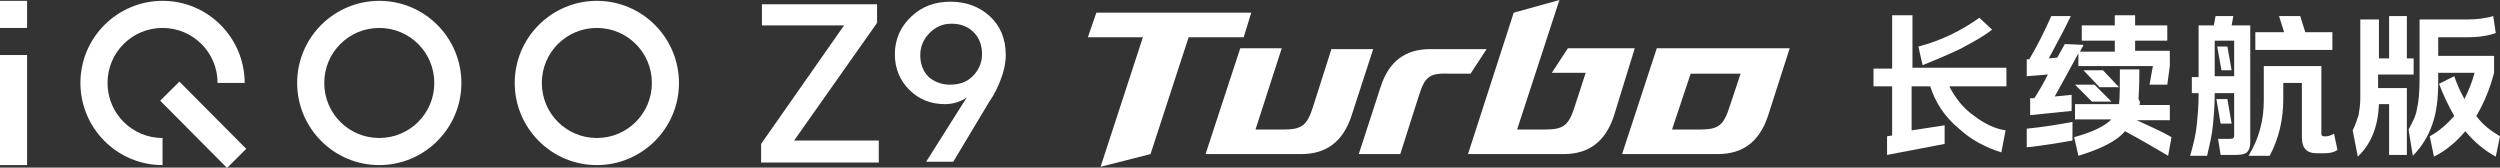 <?xml version="1.0" encoding="utf-8"?>
<!-- Generator: Adobe Illustrator 27.0.0, SVG Export Plug-In . SVG Version: 6.00 Build 0)  -->
<svg version="1.1" id="_图层_1" xmlns="http://www.w3.org/2000/svg" xmlns:xlink="http://www.w3.org/1999/xlink" x="0px" y="0px"
	 viewBox="0 0 295.3 19.8" style="enable-background:new 0 0 295.3 19.8;" xml:space="preserve">
<rect x="0" y="0" width="295.3" height="19.8" fill="#333333" stroke="none"/>
<style type="text/css">
	.st0{fill-rule:evenodd;clip-rule:evenodd;fill:#FFFFFF;}
	.st1{fill:#FFFFFF;}
</style>
<g>
	<g>
		<g>
			<g>
				<g>
					<g>
						<g>
							<g>
								<rect y="0.1" class="st0" width="3.2" height="3.2"/>
								<rect y="6.5" class="st0" width="3.2" height="13"/>
								<path class="st0" d="M12.7,9.8c0-3.6,2.9-6.5,6.5-6.5c3.6,0,6.5,2.9,6.5,6.5h3.2c0-5.3-4.3-9.7-9.7-9.7
									c-5.3,0-9.7,4.3-9.7,9.7c0,5.3,4.3,9.7,9.7,9.7h0v-3.2l0,0C15.6,16.3,12.7,13.4,12.7,9.8z"/>
								<path class="st0" d="M44.8,0.1c-5.3,0-9.7,4.3-9.7,9.7c0,5.3,4.3,9.7,9.7,9.7c5.3,0,9.7-4.3,9.7-9.7
									C54.5,4.5,50.2,0.1,44.8,0.1L44.8,0.1z M44.8,16.3L44.8,16.3c-3.6,0-6.5-2.9-6.5-6.5c0-3.6,2.9-6.5,6.5-6.5
									c3.6,0,6.5,2.9,6.5,6.5C51.3,13.4,48.4,16.3,44.8,16.3z"/>
								<path class="st0" d="M70.5,0.1c-5.3,0-9.7,4.3-9.7,9.7c0,5.3,4.3,9.7,9.7,9.7c5.3,0,9.7-4.3,9.7-9.7
									C80.2,4.5,75.9,0.1,70.5,0.1L70.5,0.1z M70.5,16.3L70.5,16.3c-3.6,0-6.5-2.9-6.5-6.5c0-3.6,2.9-6.5,6.5-6.5
									c3.6,0,6.5,2.9,6.5,6.5C77,13.4,74.1,16.3,70.5,16.3z"/>
								
									<rect x="22.4" y="9.1" transform="matrix(0.709 -0.705 0.705 0.709 -3.376 21.235)" class="st0" width="3.2" height="11.2"/>
							</g>
						</g>
					</g>
				</g>
				<g>
					<path class="st1" d="M99.7,3H90V0.5h13.6v2.2l-9.8,13.9h10v2.6H89.9v-2.2L99.7,3z"/>
					<path class="st1" d="M114.2,11.5L114.2,11.5c-0.7,0.5-1.6,0.8-2.6,0.8c-1.7,0-3.1-0.6-4.2-1.7c-1.1-1.1-1.7-2.5-1.7-4.2
						c0-1.8,0.7-3.3,2-4.5c1.3-1.2,2.8-1.7,4.6-1.7c1.8,0,3.4,0.6,4.6,1.7c1.2,1.1,1.9,2.6,1.9,4.6c0,0.9-0.2,1.9-0.6,2.9
						c-0.3,0.8-0.7,1.7-1.4,2.7l-4.2,7h-3.2L114.2,11.5z M112.2,10c1.1,0,2-0.3,2.7-1c0.7-0.7,1.1-1.6,1.1-2.6s-0.3-1.9-1-2.6
						c-0.7-0.7-1.6-1-2.6-1c-1.1,0-1.9,0.4-2.6,1.1c-0.7,0.7-1.1,1.6-1.1,2.6s0.3,1.9,1,2.6C110.3,9.6,111.1,10,112.2,10z"/>
				</g>
			</g>
		</g>
		<g>
			<path class="st1" d="M167.6,11.3l-2.2,6.9h-4.9l2.6-8c1-3,2.9-4.4,5.9-4.4h6.6l-1.9,2.9h-2.5C168.8,8.6,168.3,9.1,167.6,11.3z"/>
			<path class="st1" d="M157.3,5.7l-2.2,6.9c-0.7,2.2-1.3,2.7-3.5,2.7h-3.3l3.1-9.6h-4.9l-4.1,12.5h11.3c3,0,4.9-1.5,5.9-4.4l2.6-8
				H157.3z"/>
			<path class="st1" d="M211.4,5.7L211.4,5.7l-15.7,0l-4.1,12.5h11.3c3,0,4.9-1.5,5.9-4.4L211.4,5.7z M204.3,12.6
				c-0.7,2.2-1.3,2.7-3.5,2.7h-3.3l2.2-6.6h5.9L204.3,12.6z"/>
			<polygon class="st1" points="147.8,1.5 129.5,1.5 128.5,4.4 135,4.4 130,19.7 135.9,18.2 140.4,4.4 146.9,4.4 			"/>
			<path class="st1" d="M193.1,5.7h-7.9l-1.9,2.9h4l-1.3,4c-0.7,2.2-1.3,2.7-3.5,2.7h-3.3l5-15.3l-5.4,1.5l-5.4,16.7h11.3
				c3,0,4.9-1.5,5.9-4.4L193.1,5.7z"/>
		</g>
	</g>
	<g>
		<path class="st1" d="M230.3,10.3c0.7,1.3,1.6,2.5,2.9,3.4c1.2,0.9,2.4,1.5,3.7,1.7l-0.5,2.6c-1.9-0.6-3.6-1.5-5-2.8
			c-1.7-1.4-2.8-3.1-3.4-5h-2.2v5.2l3.9-0.6l0,2.2l-6.8,1.3l0-2.2l0.6-0.1v-5.8h-2.2V8.1h2.2V1.8h2.4v6.2H237v2.2H230.3z M233.8,2.1
			l1.5,1.4c-1,0.8-2.3,1.5-3.8,2.3c-1.5,0.7-2.9,1.3-4.4,1.9l-0.5-2.2C229.3,4.8,231.7,3.6,233.8,2.1z"/>
		<path class="st1" d="M252.1,6h4.2v1.8L256,10h-2.1l0.4-2.2h-8.8V6.3c-1.1,2-2,3.7-2.8,5.1l2-0.2v1.9l-4.9,0.5v-2h0.5
			c0.7-1.1,1.2-2,1.6-2.8l-2.5,0.2v-2h0.3c1-1.7,1.8-3.3,2.6-5.1l2.3,0c-0.8,1.7-1.7,3.3-2.6,5l1-0.1c0.3-0.5,0.6-1.1,0.9-1.6
			l2.2,0.1c-0.1,0.3-0.3,0.5-0.4,0.8h4.1V4.8h-3.9V3h3.9V1.8h2.4V3h3.8v1.8h-3.8V6z M244.8,16.6c-1.7,0.3-3.5,0.6-5.4,0.8v-2.2
			c2-0.2,3.8-0.5,5.4-0.8V16.6z M252.7,12.4h3.6v1.8h-3.9c1.7,0.8,3.1,1.4,4.1,2l-0.4,2.2c-1.7-1-3.4-2-5.1-2.9
			c-1,1.2-2.9,2.1-5.5,2.9l-0.5-2.2c2.2-0.6,3.6-1.3,4.4-2.1h-4.3v-1.8h5.2v0c0.1-0.8,0.1-2.2,0.1-4.1h2.3c0,0.8,0,1.9-0.1,3.5
			C252.8,12,252.8,12.2,252.7,12.4z M249.4,12h-2.3l-2-2h2.3L249.4,12z M250.3,10.3H248l-1.9-2h2.3L250.3,10.3z"/>
		<path class="st1" d="M263.9,11h-2.3v0.2c0,1.3-0.1,2.5-0.2,3.5c-0.1,1.2-0.4,2.4-0.7,3.7h-2c0.4-1.4,0.7-2.6,0.8-3.8
			c0.1-1,0.2-2.1,0.2-3.4V11h-0.8V9.1h0.8V3h1.8l0.2-1.1h2.1L263.6,3h2.2v13.8c0,0.5-0.1,0.9-0.4,1.2c-0.2,0.2-0.7,0.3-1.3,0.3h-1.8
			l-0.3-1.9h1.4c0.2,0,0.3,0,0.4-0.1c0.1-0.1,0.1-0.2,0.1-0.3V11z M263.9,9.1V4.8h-2.3v4.2H263.9z M263.6,14.6h-1.3l-0.5-2.9h1.3
			L263.6,14.6z M263.6,8.3h-1.2l-0.5-2.8h1.2L263.6,8.3z M276.1,17.7c-0.4,0.3-0.9,0.4-1.5,0.4h-1c-1.1,0-1.7-0.6-1.7-1.8V9.8h-2.2
			v1.9c0,2.4-0.5,4.6-1.6,6.7h-2.5c0.6-1,1.1-2.1,1.4-3.3c0.3-1.1,0.4-2.2,0.4-3.3v-4h6.8v8c0,0.2,0.1,0.3,0.3,0.3h0.3
			c0.2,0,0.5-0.1,0.9-0.3L276.1,17.7z M272.3,3.8h3.2v2.1h-9.1V3.8h3.4l-0.6-1.9h2.5L272.3,3.8z"/>
		<path class="st1" d="M284.2,6.9h0.9v1.9h-4.2v1.6h3.4v7.9h-2.1v-6h-1.2c-0.1,2.6-0.9,4.7-2.5,6.2l-0.6-3.1
			c0.3-0.6,0.5-1.2,0.7-1.8c0.1-0.6,0.2-1.3,0.2-2.1V2.3h2.2v4.6h1.2v-5h2.1V6.9z M292.5,13.7c0.8,1.1,1.8,1.8,2.8,2.4l-0.5,2.4
			c-1.3-0.7-2.5-1.7-3.6-3c-1.1,1.3-2.3,2.3-3.7,3l-0.5-2.4c1.1-0.6,2-1.4,2.9-2.4c-0.7-1.2-1.3-2.5-1.8-3.8l1.8-0.9
			c0.3,0.9,0.7,1.8,1.2,2.7c0.5-1,0.9-2,1.2-3.1H288v1.1c0,2-0.2,3.6-0.7,5c-0.5,1.4-1.2,2.6-2.3,3.7l-0.5-3.1
			c0.5-0.9,0.9-1.7,1-2.5c0.2-0.8,0.3-2,0.3-3.5v-7h5.6c1,0,2.1-0.1,3.1-0.4l0.3,2c-0.8,0.3-1.9,0.5-3.4,0.5H288v2.2h6.6v2
			C294.1,10.5,293.4,12.2,292.5,13.7z"/>
	</g>
</g>
</svg>
